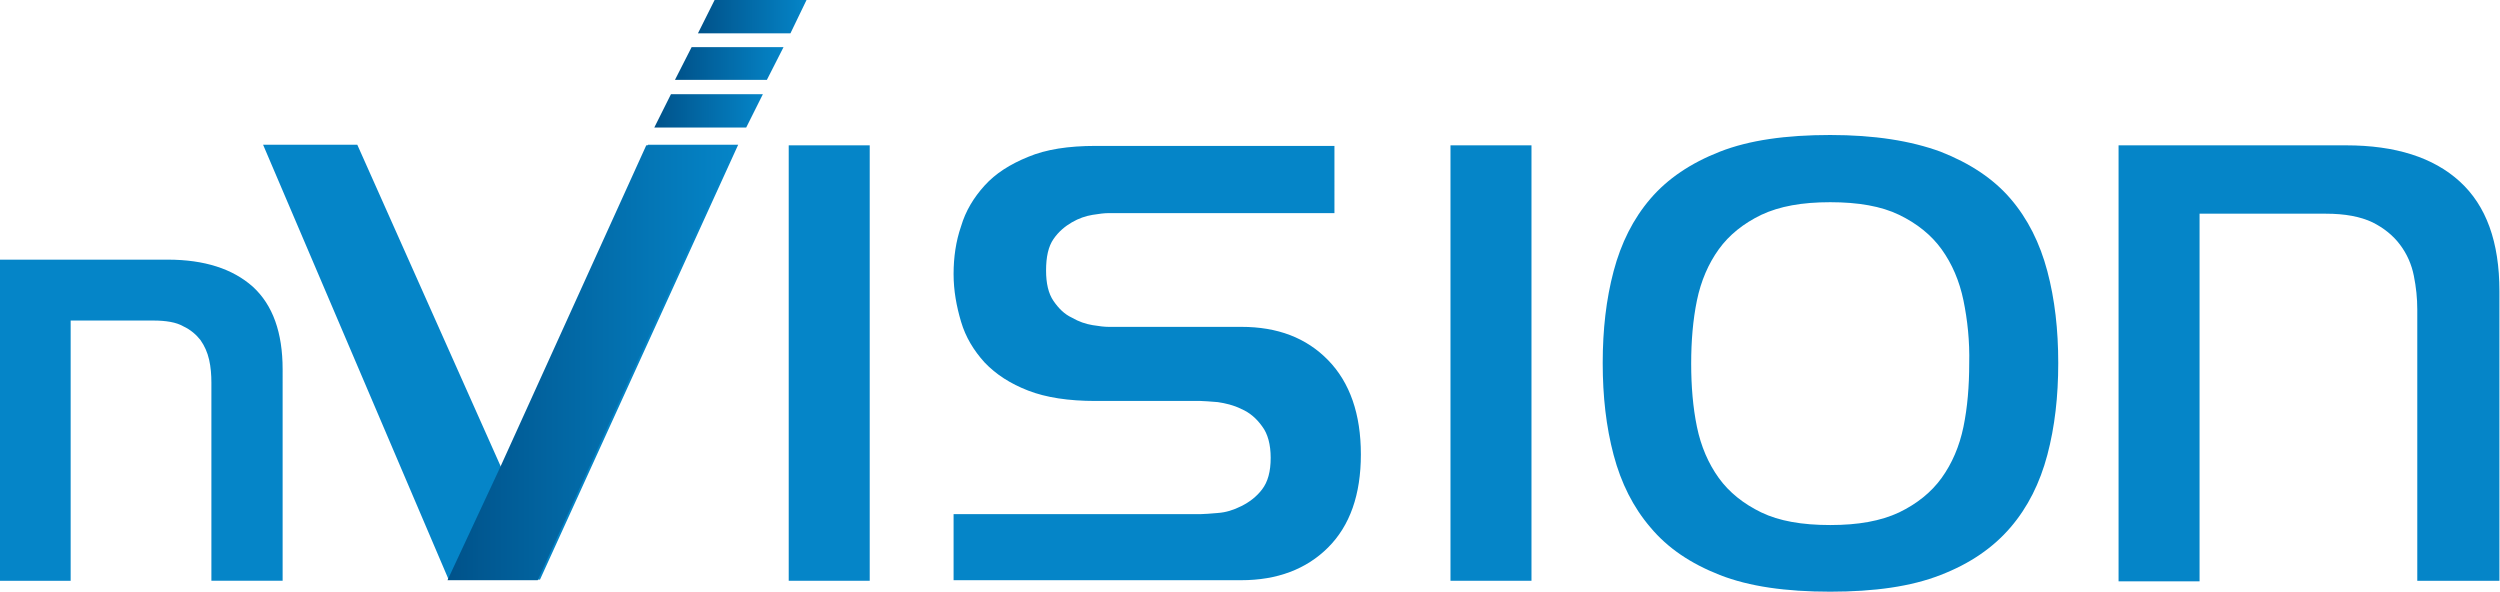 <?xml version="1.0" encoding="utf-8"?>
<!-- Generator: Adobe Illustrator 22.0.1, SVG Export Plug-In . SVG Version: 6.00 Build 0)  -->
<svg version="1.1" id="Layer_1" xmlns="http://www.w3.org/2000/svg" xmlns:xlink="http://www.w3.org/1999/xlink" x="0px" y="0px"
	 viewBox="0 0 435.2 103" enable-background="new 0 0 435.2 103" xml:space="preserve">
<path fill="#0585C8" d="M151.4,101.1h-14.1V25.3h14.1V101.1z"/>
<path fill="#0585C8" d="M232.2,37.1H193c-0.7,0-1.6,0.1-2.8,0.3c-1.2,0.2-2.4,0.6-3.6,1.3c-1.2,0.7-2.3,1.6-3.2,2.9
	c-0.9,1.3-1.3,3.1-1.3,5.5c0,2.2,0.4,4,1.3,5.3c0.9,1.3,1.9,2.3,3.2,2.9c1.2,0.7,2.4,1.1,3.6,1.3c1.2,0.2,2.1,0.3,2.8,0.3h23.1
	c6.3,0,11.3,1.9,15.1,5.8c3.8,3.9,5.7,9.4,5.7,16.4c0,7-1.9,12.4-5.7,16.2c-3.8,3.8-8.9,5.7-15.1,5.7H166V89.5h43
	c0.7,0,1.7-0.1,3-0.2c1.4-0.1,2.7-0.5,4.1-1.2c1.4-0.7,2.6-1.6,3.6-2.9c1-1.3,1.5-3.1,1.5-5.5c0-2.3-0.5-4.2-1.5-5.5
	c-1-1.4-2.2-2.4-3.6-3c-1.4-0.7-2.8-1-4.1-1.2c-1.4-0.1-2.4-0.2-3-0.2h-18.3c-4.7,0-8.6-0.6-11.7-1.8c-3.1-1.2-5.6-2.8-7.6-4.9
	c-1.9-2.1-3.3-4.4-4.1-7.1c-0.8-2.7-1.3-5.4-1.3-8.3c0-2.9,0.4-5.7,1.3-8.3c0.8-2.7,2.2-5,4.1-7.1c1.9-2.1,4.4-3.7,7.6-5
	c3.1-1.3,7-1.9,11.7-1.9h41.6V37.1z"/>
<path fill="#0585C8" d="M266.6,101.1h-14.1V25.3h14.1V101.1z"/>
<path fill="#0585C8" d="M299.4,100.1c-5.1-2-9.1-4.7-12.1-8.3c-3-3.5-5.1-7.7-6.4-12.6c-1.3-4.9-1.9-10.2-1.9-16
	c0-5.8,0.6-11.1,1.9-16c1.3-4.9,3.4-9.1,6.4-12.6c3-3.5,7-6.2,12.1-8.2c5.1-2,11.5-2.9,19.2-2.9c7.7,0,14,1,19.2,2.9
	c5.1,2,9.2,4.7,12.2,8.2c3,3.5,5.1,7.7,6.4,12.6c1.3,4.9,1.9,10.2,1.9,16c0,5.8-0.6,11.1-1.9,16c-1.3,4.9-3.4,9.1-6.4,12.6
	c-3,3.5-7,6.3-12.2,8.3c-5.1,2-11.5,2.9-19.2,2.9C310.9,103,304.5,102.1,299.4,100.1z M341.8,52.3c-0.7-3.4-2-6.4-3.8-8.9
	c-1.8-2.5-4.3-4.5-7.4-6c-3.1-1.5-7.1-2.2-12-2.2c-4.9,0-8.8,0.7-12,2.2c-3.1,1.5-5.6,3.5-7.4,6c-1.8,2.5-3.1,5.5-3.8,8.9
	c-0.7,3.4-1,7.1-1,11c0,3.9,0.3,7.6,1,11c0.7,3.4,2,6.4,3.8,8.9c1.8,2.5,4.3,4.5,7.4,6c3.1,1.5,7.1,2.2,12,2.2c4.9,0,8.8-0.7,12-2.2
	c3.1-1.5,5.6-3.5,7.4-6c1.8-2.5,3.1-5.5,3.8-8.9c0.7-3.4,1-7.1,1-11C342.9,59.4,342.5,55.7,341.8,52.3z"/>
<path fill="#0585C8" d="M428.2,31.6c4.6,4.2,6.9,10.5,6.9,19.1v50.4h-14.3V53.9c0-2-0.2-3.9-0.6-5.9c-0.4-2-1.2-3.8-2.4-5.4
	c-1.2-1.6-2.8-2.9-4.8-3.9c-2.1-1-4.8-1.5-8.1-1.5h-22v64h-14.1V25.3h39.6C417,25.3,423.6,27.4,428.2,31.6z"/>
<path fill="#0585C8" d="M44,49.9L44,49.9c-3.5-3.1-8.4-4.7-14.8-4.7H0v55.9h12.3V55.8h14.4c2.2,0,4,0.3,5.2,1c1.3,0.6,2.3,1.5,3,2.4
	c0.7,1,1.2,2.1,1.5,3.4c0.3,1.3,0.4,2.7,0.4,4v34.5h12.4V64.3C49.2,57.9,47.5,53.1,44,49.9z"/>
<path fill="#0585C8" d="M62.2,25.2l25.1,56.3l25.5-56.3h15.7l-34.5,75.7H78.1L45.8,25.2H62.2z"/>
<g>
	<linearGradient id="SVGID_1_" gradientUnits="userSpaceOnUse" x1="113.911" y1="19.295" x2="132.797" y2="19.295">
		<stop  offset="0" style="stop-color:#00528A"/>
		<stop  offset="1" style="stop-color:#0585C8"/>
	</linearGradient>
	<polygon fill="url(#SVGID_1_)" points="113.9,22.2 129.9,22.2 132.8,16.4 116.8,16.4 	"/>
	<linearGradient id="SVGID_2_" gradientUnits="userSpaceOnUse" x1="117.519" y1="11.048" x2="136.405" y2="11.048">
		<stop  offset="0" style="stop-color:#00528A"/>
		<stop  offset="1" style="stop-color:#0585C8"/>
	</linearGradient>
	<polygon fill="url(#SVGID_2_)" points="117.5,13.9 133.5,13.9 136.4,8.2 120.4,8.2 	"/>
	<linearGradient id="SVGID_3_" gradientUnits="userSpaceOnUse" x1="121.55" y1="2.885" x2="140.436" y2="2.885">
		<stop  offset="0" style="stop-color:#00528A"/>
		<stop  offset="1" style="stop-color:#0585C8"/>
	</linearGradient>
	<polygon fill="url(#SVGID_3_)" points="124.4,0 121.5,5.8 137.6,5.8 140.4,0 	"/>
	<linearGradient id="SVGID_4_" gradientUnits="userSpaceOnUse" x1="77.852" y1="63.135" x2="128.132" y2="63.135">
		<stop  offset="0" style="stop-color:#00528A"/>
		<stop  offset="1" style="stop-color:#0585C8"/>
	</linearGradient>
	<polygon fill="url(#SVGID_4_)" points="87,81.5 77.9,101 93.6,101 128.1,25.3 112.5,25.3 	"/>
</g>
<polygon fill="none" points="84.8,77 75.9,96.5 77.9,102 87,82.5 "/>
</svg>

